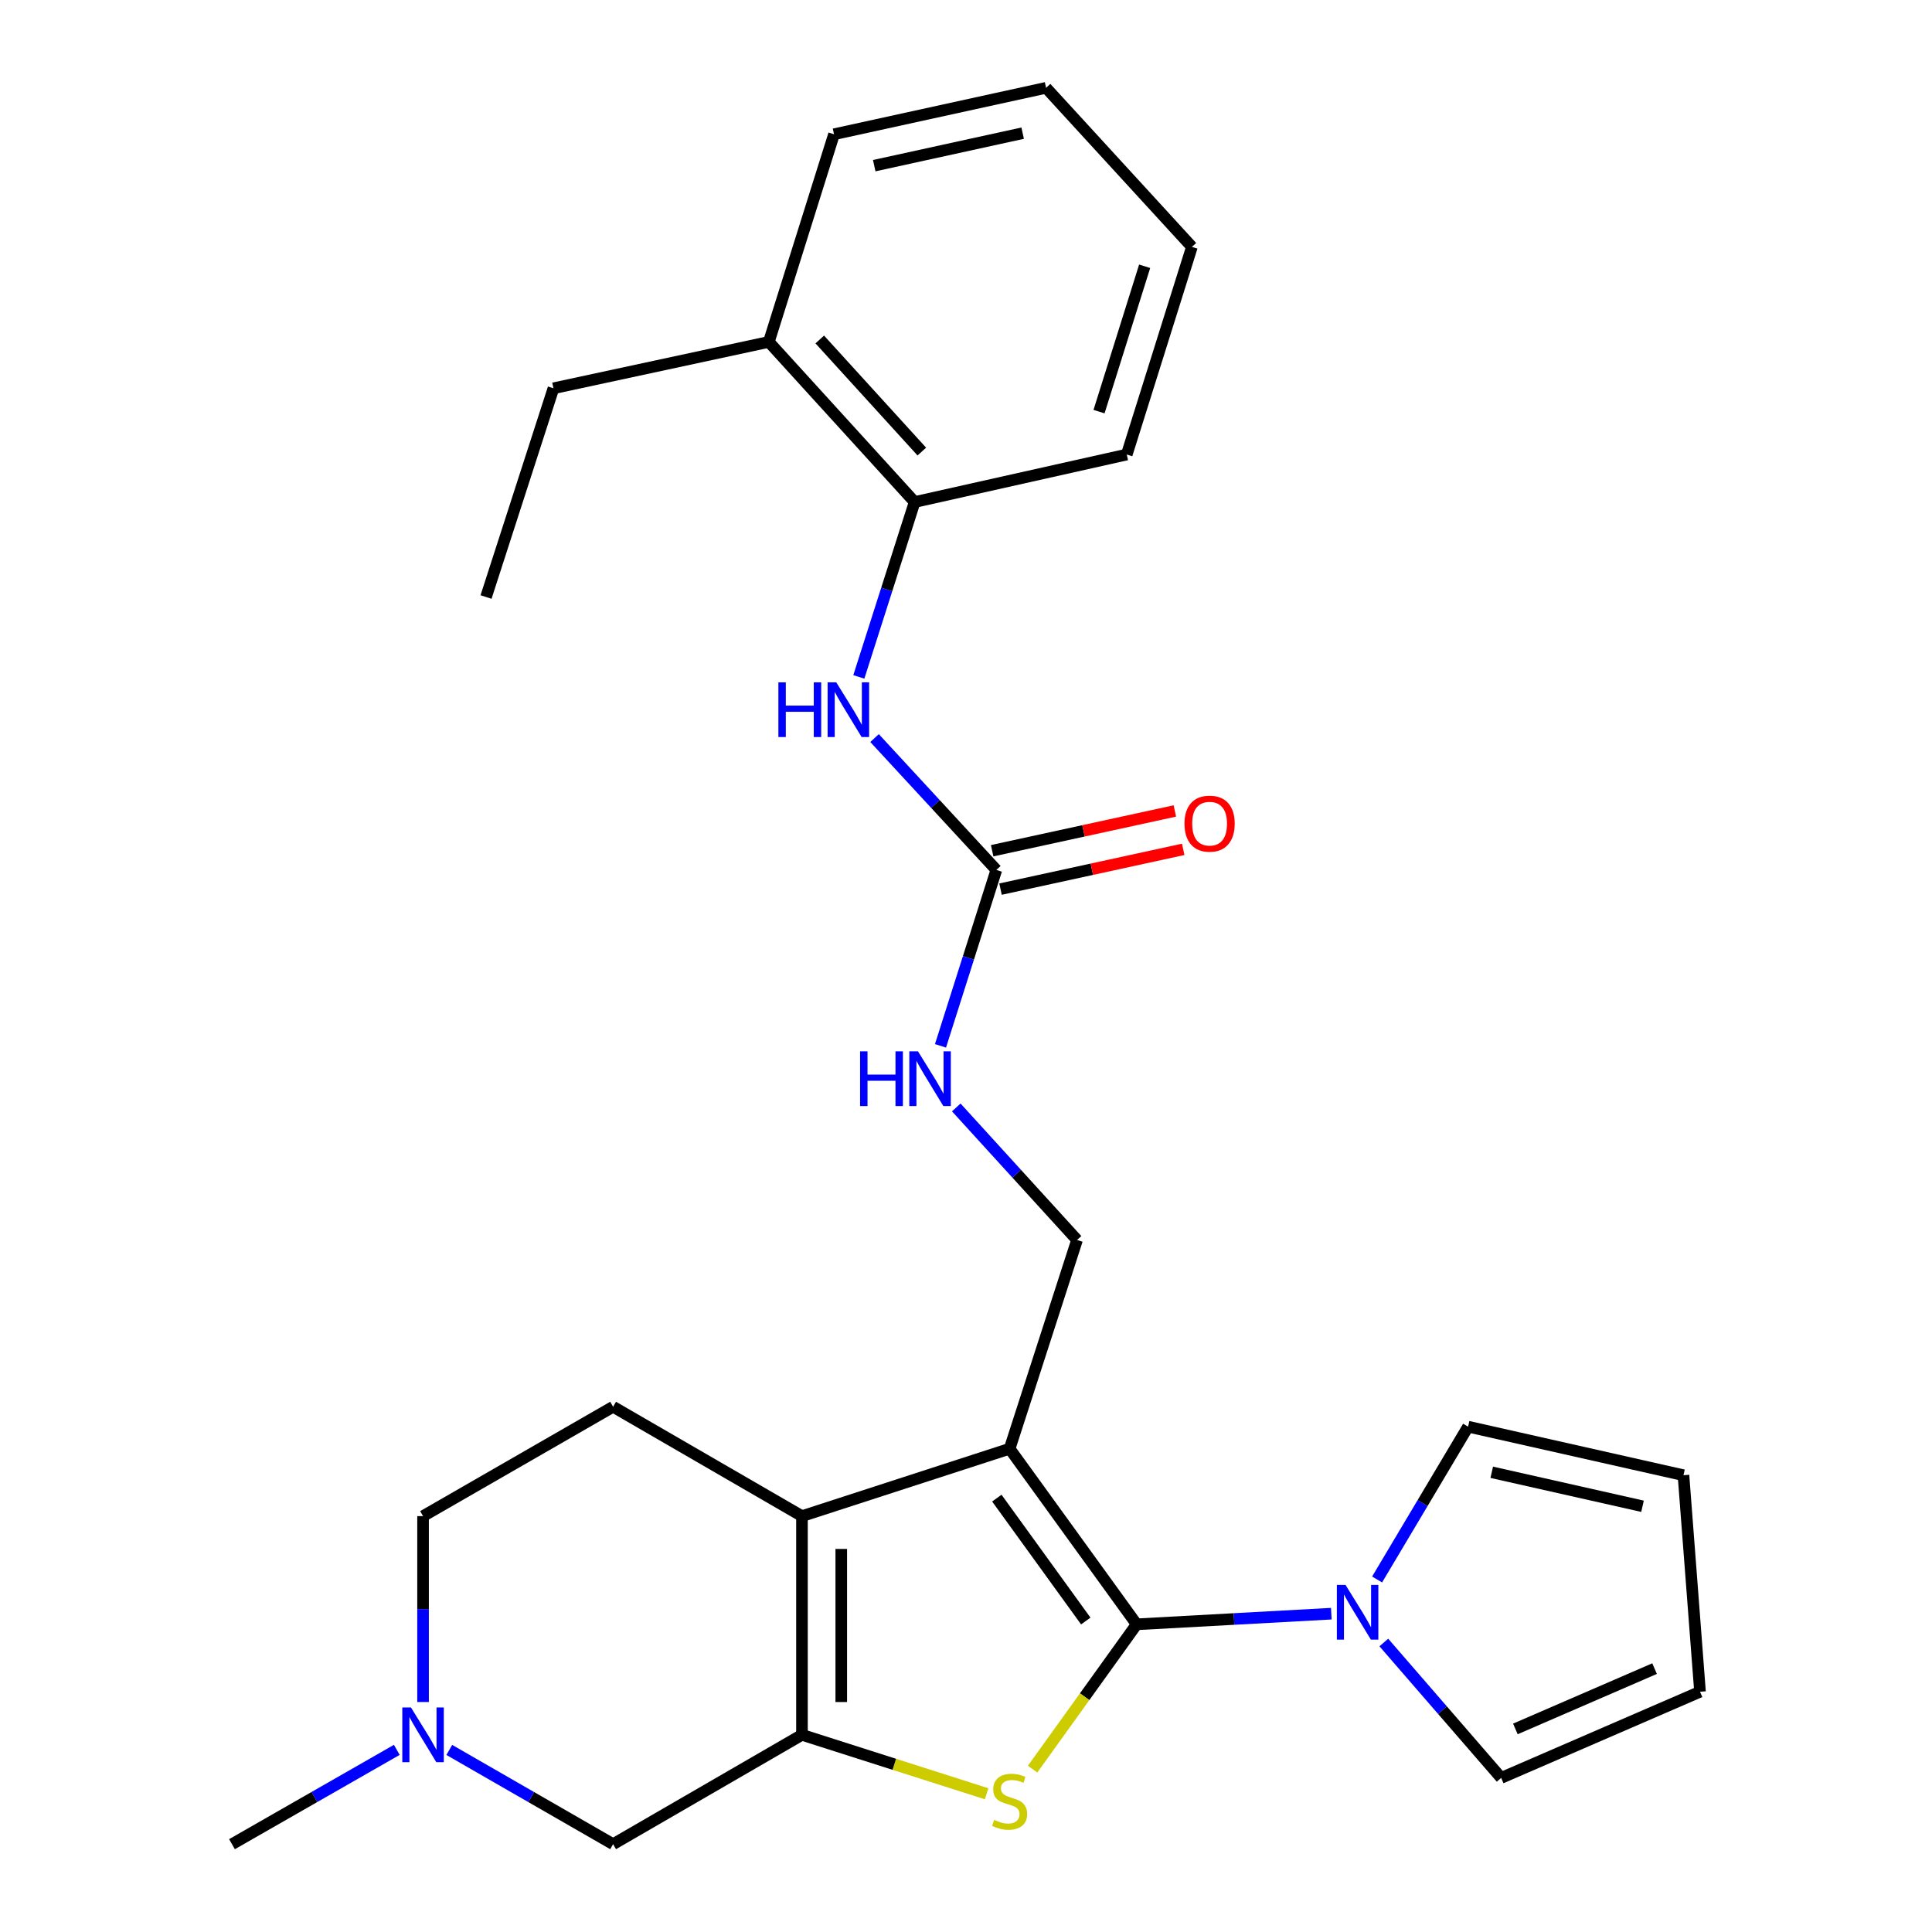 <?xml version='1.0' encoding='iso-8859-1'?>
<svg version='1.1' baseProfile='full'
              xmlns='http://www.w3.org/2000/svg'
                      xmlns:rdkit='http://www.rdkit.org/xml'
                      xmlns:xlink='http://www.w3.org/1999/xlink'
                  xml:space='preserve'
width='1000px' height='1000px' viewBox='0 0 1000 1000'>
<!-- END OF HEADER -->
<rect style='opacity:1.0;fill:#FFFFFF;stroke:none' width='1000' height='1000' x='0' y='0'> </rect>
<path class='bond-0' d='M 588.335,840.742 L 522.575,749.865' style='fill:none;fill-rule:evenodd;stroke:#000000;stroke-width:6px;stroke-linecap:butt;stroke-linejoin:miter;stroke-opacity:1' />
<path class='bond-0' d='M 561.994,839.034 L 515.962,775.419' style='fill:none;fill-rule:evenodd;stroke:#000000;stroke-width:6px;stroke-linecap:butt;stroke-linejoin:miter;stroke-opacity:1' />
<path class='bond-1' d='M 588.335,840.742 L 561.404,878.22' style='fill:none;fill-rule:evenodd;stroke:#000000;stroke-width:6px;stroke-linecap:butt;stroke-linejoin:miter;stroke-opacity:1' />
<path class='bond-1' d='M 561.404,878.22 L 534.472,915.697' style='fill:none;fill-rule:evenodd;stroke:#CCCC00;stroke-width:6px;stroke-linecap:butt;stroke-linejoin:miter;stroke-opacity:1' />
<path class='bond-4' d='M 588.335,840.742 L 638.712,837.99' style='fill:none;fill-rule:evenodd;stroke:#000000;stroke-width:6px;stroke-linecap:butt;stroke-linejoin:miter;stroke-opacity:1' />
<path class='bond-4' d='M 638.712,837.99 L 689.089,835.237' style='fill:none;fill-rule:evenodd;stroke:#0000FF;stroke-width:6px;stroke-linecap:butt;stroke-linejoin:miter;stroke-opacity:1' />
<path class='bond-3' d='M 522.575,749.865 L 415.1,784.745' style='fill:none;fill-rule:evenodd;stroke:#000000;stroke-width:6px;stroke-linecap:butt;stroke-linejoin:miter;stroke-opacity:1' />
<path class='bond-6' d='M 522.575,749.865 L 557.478,641.802' style='fill:none;fill-rule:evenodd;stroke:#000000;stroke-width:6px;stroke-linecap:butt;stroke-linejoin:miter;stroke-opacity:1' />
<path class='bond-2' d='M 510.675,928.454 L 462.887,913.202' style='fill:none;fill-rule:evenodd;stroke:#CCCC00;stroke-width:6px;stroke-linecap:butt;stroke-linejoin:miter;stroke-opacity:1' />
<path class='bond-2' d='M 462.887,913.202 L 415.1,897.949' style='fill:none;fill-rule:evenodd;stroke:#000000;stroke-width:6px;stroke-linecap:butt;stroke-linejoin:miter;stroke-opacity:1' />
<path class='bond-8' d='M 415.1,897.949 L 317.341,954.545' style='fill:none;fill-rule:evenodd;stroke:#000000;stroke-width:6px;stroke-linecap:butt;stroke-linejoin:miter;stroke-opacity:1' />
<path class='bond-27' d='M 415.1,897.949 L 415.1,784.745' style='fill:none;fill-rule:evenodd;stroke:#000000;stroke-width:6px;stroke-linecap:butt;stroke-linejoin:miter;stroke-opacity:1' />
<path class='bond-27' d='M 435.438,880.968 L 435.438,801.725' style='fill:none;fill-rule:evenodd;stroke:#000000;stroke-width:6px;stroke-linecap:butt;stroke-linejoin:miter;stroke-opacity:1' />
<path class='bond-10' d='M 415.1,784.745 L 317.341,728.137' style='fill:none;fill-rule:evenodd;stroke:#000000;stroke-width:6px;stroke-linecap:butt;stroke-linejoin:miter;stroke-opacity:1' />
<path class='bond-13' d='M 712.786,817.539 L 736.331,777.991' style='fill:none;fill-rule:evenodd;stroke:#0000FF;stroke-width:6px;stroke-linecap:butt;stroke-linejoin:miter;stroke-opacity:1' />
<path class='bond-13' d='M 736.331,777.991 L 759.876,738.442' style='fill:none;fill-rule:evenodd;stroke:#000000;stroke-width:6px;stroke-linecap:butt;stroke-linejoin:miter;stroke-opacity:1' />
<path class='bond-14' d='M 716.269,850.16 L 746.637,885.201' style='fill:none;fill-rule:evenodd;stroke:#0000FF;stroke-width:6px;stroke-linecap:butt;stroke-linejoin:miter;stroke-opacity:1' />
<path class='bond-14' d='M 746.637,885.201 L 777.005,920.242' style='fill:none;fill-rule:evenodd;stroke:#000000;stroke-width:6px;stroke-linecap:butt;stroke-linejoin:miter;stroke-opacity:1' />
<path class='bond-5' d='M 515.706,450.273 L 501.251,495.802' style='fill:none;fill-rule:evenodd;stroke:#000000;stroke-width:6px;stroke-linecap:butt;stroke-linejoin:miter;stroke-opacity:1' />
<path class='bond-5' d='M 501.251,495.802 L 486.797,541.331' style='fill:none;fill-rule:evenodd;stroke:#0000FF;stroke-width:6px;stroke-linecap:butt;stroke-linejoin:miter;stroke-opacity:1' />
<path class='bond-7' d='M 515.706,450.273 L 484.189,416.149' style='fill:none;fill-rule:evenodd;stroke:#000000;stroke-width:6px;stroke-linecap:butt;stroke-linejoin:miter;stroke-opacity:1' />
<path class='bond-7' d='M 484.189,416.149 L 452.672,382.024' style='fill:none;fill-rule:evenodd;stroke:#0000FF;stroke-width:6px;stroke-linecap:butt;stroke-linejoin:miter;stroke-opacity:1' />
<path class='bond-15' d='M 517.869,460.21 L 565.147,449.916' style='fill:none;fill-rule:evenodd;stroke:#000000;stroke-width:6px;stroke-linecap:butt;stroke-linejoin:miter;stroke-opacity:1' />
<path class='bond-15' d='M 565.147,449.916 L 612.424,439.622' style='fill:none;fill-rule:evenodd;stroke:#FF0000;stroke-width:6px;stroke-linecap:butt;stroke-linejoin:miter;stroke-opacity:1' />
<path class='bond-15' d='M 513.542,440.337 L 560.82,430.043' style='fill:none;fill-rule:evenodd;stroke:#000000;stroke-width:6px;stroke-linecap:butt;stroke-linejoin:miter;stroke-opacity:1' />
<path class='bond-15' d='M 560.82,430.043 L 608.097,419.75' style='fill:none;fill-rule:evenodd;stroke:#FF0000;stroke-width:6px;stroke-linecap:butt;stroke-linejoin:miter;stroke-opacity:1' />
<path class='bond-11' d='M 557.478,641.802 L 526.222,607.505' style='fill:none;fill-rule:evenodd;stroke:#000000;stroke-width:6px;stroke-linecap:butt;stroke-linejoin:miter;stroke-opacity:1' />
<path class='bond-11' d='M 526.222,607.505 L 494.965,573.208' style='fill:none;fill-rule:evenodd;stroke:#0000FF;stroke-width:6px;stroke-linecap:butt;stroke-linejoin:miter;stroke-opacity:1' />
<path class='bond-12' d='M 444.529,350.358 L 458.971,305.105' style='fill:none;fill-rule:evenodd;stroke:#0000FF;stroke-width:6px;stroke-linecap:butt;stroke-linejoin:miter;stroke-opacity:1' />
<path class='bond-12' d='M 458.971,305.105 L 473.414,259.852' style='fill:none;fill-rule:evenodd;stroke:#000000;stroke-width:6px;stroke-linecap:butt;stroke-linejoin:miter;stroke-opacity:1' />
<path class='bond-9' d='M 317.341,954.545 L 274.945,930.153' style='fill:none;fill-rule:evenodd;stroke:#000000;stroke-width:6px;stroke-linecap:butt;stroke-linejoin:miter;stroke-opacity:1' />
<path class='bond-9' d='M 274.945,930.153 L 232.55,905.761' style='fill:none;fill-rule:evenodd;stroke:#0000FF;stroke-width:6px;stroke-linecap:butt;stroke-linejoin:miter;stroke-opacity:1' />
<path class='bond-20' d='M 205.384,905.725 L 162.728,930.135' style='fill:none;fill-rule:evenodd;stroke:#0000FF;stroke-width:6px;stroke-linecap:butt;stroke-linejoin:miter;stroke-opacity:1' />
<path class='bond-20' d='M 162.728,930.135 L 120.073,954.545' style='fill:none;fill-rule:evenodd;stroke:#000000;stroke-width:6px;stroke-linecap:butt;stroke-linejoin:miter;stroke-opacity:1' />
<path class='bond-29' d='M 218.973,880.959 L 218.973,832.852' style='fill:none;fill-rule:evenodd;stroke:#0000FF;stroke-width:6px;stroke-linecap:butt;stroke-linejoin:miter;stroke-opacity:1' />
<path class='bond-29' d='M 218.973,832.852 L 218.973,784.745' style='fill:none;fill-rule:evenodd;stroke:#000000;stroke-width:6px;stroke-linecap:butt;stroke-linejoin:miter;stroke-opacity:1' />
<path class='bond-19' d='M 317.341,728.137 L 218.973,784.745' style='fill:none;fill-rule:evenodd;stroke:#000000;stroke-width:6px;stroke-linecap:butt;stroke-linejoin:miter;stroke-opacity:1' />
<path class='bond-18' d='M 473.414,259.852 L 397.948,176.974' style='fill:none;fill-rule:evenodd;stroke:#000000;stroke-width:6px;stroke-linecap:butt;stroke-linejoin:miter;stroke-opacity:1' />
<path class='bond-18' d='M 477.132,233.727 L 424.306,175.713' style='fill:none;fill-rule:evenodd;stroke:#000000;stroke-width:6px;stroke-linecap:butt;stroke-linejoin:miter;stroke-opacity:1' />
<path class='bond-21' d='M 473.414,259.852 L 583.205,235.266' style='fill:none;fill-rule:evenodd;stroke:#000000;stroke-width:6px;stroke-linecap:butt;stroke-linejoin:miter;stroke-opacity:1' />
<path class='bond-16' d='M 759.876,738.442 L 871.363,763.571' style='fill:none;fill-rule:evenodd;stroke:#000000;stroke-width:6px;stroke-linecap:butt;stroke-linejoin:miter;stroke-opacity:1' />
<path class='bond-16' d='M 772.127,762.051 L 850.168,779.642' style='fill:none;fill-rule:evenodd;stroke:#000000;stroke-width:6px;stroke-linecap:butt;stroke-linejoin:miter;stroke-opacity:1' />
<path class='bond-17' d='M 777.005,920.242 L 879.927,875.645' style='fill:none;fill-rule:evenodd;stroke:#000000;stroke-width:6px;stroke-linecap:butt;stroke-linejoin:miter;stroke-opacity:1' />
<path class='bond-17' d='M 784.357,894.891 L 856.403,863.673' style='fill:none;fill-rule:evenodd;stroke:#000000;stroke-width:6px;stroke-linecap:butt;stroke-linejoin:miter;stroke-opacity:1' />
<path class='bond-28' d='M 871.363,763.571 L 879.927,875.645' style='fill:none;fill-rule:evenodd;stroke:#000000;stroke-width:6px;stroke-linecap:butt;stroke-linejoin:miter;stroke-opacity:1' />
<path class='bond-22' d='M 397.948,176.974 L 286.472,200.973' style='fill:none;fill-rule:evenodd;stroke:#000000;stroke-width:6px;stroke-linecap:butt;stroke-linejoin:miter;stroke-opacity:1' />
<path class='bond-23' d='M 397.948,176.974 L 431.687,69.487' style='fill:none;fill-rule:evenodd;stroke:#000000;stroke-width:6px;stroke-linecap:butt;stroke-linejoin:miter;stroke-opacity:1' />
<path class='bond-25' d='M 583.205,235.266 L 616.933,127.79' style='fill:none;fill-rule:evenodd;stroke:#000000;stroke-width:6px;stroke-linecap:butt;stroke-linejoin:miter;stroke-opacity:1' />
<path class='bond-25' d='M 568.86,213.055 L 592.469,137.822' style='fill:none;fill-rule:evenodd;stroke:#000000;stroke-width:6px;stroke-linecap:butt;stroke-linejoin:miter;stroke-opacity:1' />
<path class='bond-24' d='M 286.472,200.973 L 251.57,309.014' style='fill:none;fill-rule:evenodd;stroke:#000000;stroke-width:6px;stroke-linecap:butt;stroke-linejoin:miter;stroke-opacity:1' />
<path class='bond-30' d='M 431.687,69.487 L 541.445,45.455' style='fill:none;fill-rule:evenodd;stroke:#000000;stroke-width:6px;stroke-linecap:butt;stroke-linejoin:miter;stroke-opacity:1' />
<path class='bond-30' d='M 452.5,85.75 L 529.331,68.927' style='fill:none;fill-rule:evenodd;stroke:#000000;stroke-width:6px;stroke-linecap:butt;stroke-linejoin:miter;stroke-opacity:1' />
<path class='bond-26' d='M 616.933,127.79 L 541.445,45.455' style='fill:none;fill-rule:evenodd;stroke:#000000;stroke-width:6px;stroke-linecap:butt;stroke-linejoin:miter;stroke-opacity:1' />
<path  class='atom-2' d='M 514.575 941.973
Q 514.895 942.093, 516.215 942.653
Q 517.535 943.213, 518.975 943.573
Q 520.455 943.893, 521.895 943.893
Q 524.575 943.893, 526.135 942.613
Q 527.695 941.293, 527.695 939.013
Q 527.695 937.453, 526.895 936.493
Q 526.135 935.533, 524.935 935.013
Q 523.735 934.493, 521.735 933.893
Q 519.215 933.133, 517.695 932.413
Q 516.215 931.693, 515.135 930.173
Q 514.095 928.653, 514.095 926.093
Q 514.095 922.533, 516.495 920.333
Q 518.935 918.133, 523.735 918.133
Q 527.015 918.133, 530.735 919.693
L 529.815 922.773
Q 526.415 921.373, 523.855 921.373
Q 521.095 921.373, 519.575 922.533
Q 518.055 923.653, 518.095 925.613
Q 518.095 927.133, 518.855 928.053
Q 519.655 928.973, 520.775 929.493
Q 521.935 930.013, 523.855 930.613
Q 526.415 931.413, 527.935 932.213
Q 529.455 933.013, 530.535 934.653
Q 531.655 936.253, 531.655 939.013
Q 531.655 942.933, 529.015 945.053
Q 526.415 947.133, 522.055 947.133
Q 519.535 947.133, 517.615 946.573
Q 515.735 946.053, 513.495 945.133
L 514.575 941.973
' fill='#CCCC00'/>
<path  class='atom-5' d='M 696.432 820.334
L 705.712 835.334
Q 706.632 836.814, 708.112 839.494
Q 709.592 842.174, 709.672 842.334
L 709.672 820.334
L 713.432 820.334
L 713.432 848.654
L 709.552 848.654
L 699.592 832.254
Q 698.432 830.334, 697.192 828.134
Q 695.992 825.934, 695.632 825.254
L 695.632 848.654
L 691.952 848.654
L 691.952 820.334
L 696.432 820.334
' fill='#0000FF'/>
<path  class='atom-8' d='M 402.89 353.179
L 406.73 353.179
L 406.73 365.219
L 421.21 365.219
L 421.21 353.179
L 425.05 353.179
L 425.05 381.499
L 421.21 381.499
L 421.21 368.419
L 406.73 368.419
L 406.73 381.499
L 402.89 381.499
L 402.89 353.179
' fill='#0000FF'/>
<path  class='atom-8' d='M 432.85 353.179
L 442.13 368.179
Q 443.05 369.659, 444.53 372.339
Q 446.01 375.019, 446.09 375.179
L 446.09 353.179
L 449.85 353.179
L 449.85 381.499
L 445.97 381.499
L 436.01 365.099
Q 434.85 363.179, 433.61 360.979
Q 432.41 358.779, 432.05 358.099
L 432.05 381.499
L 428.37 381.499
L 428.37 353.179
L 432.85 353.179
' fill='#0000FF'/>
<path  class='atom-10' d='M 212.713 883.789
L 221.993 898.789
Q 222.913 900.269, 224.393 902.949
Q 225.873 905.629, 225.953 905.789
L 225.953 883.789
L 229.713 883.789
L 229.713 912.109
L 225.833 912.109
L 215.873 895.709
Q 214.713 893.789, 213.473 891.589
Q 212.273 889.389, 211.913 888.709
L 211.913 912.109
L 208.233 912.109
L 208.233 883.789
L 212.713 883.789
' fill='#0000FF'/>
<path  class='atom-12' d='M 445.182 544.165
L 449.022 544.165
L 449.022 556.205
L 463.502 556.205
L 463.502 544.165
L 467.342 544.165
L 467.342 572.485
L 463.502 572.485
L 463.502 559.405
L 449.022 559.405
L 449.022 572.485
L 445.182 572.485
L 445.182 544.165
' fill='#0000FF'/>
<path  class='atom-12' d='M 475.142 544.165
L 484.422 559.165
Q 485.342 560.645, 486.822 563.325
Q 488.302 566.005, 488.382 566.165
L 488.382 544.165
L 492.142 544.165
L 492.142 572.485
L 488.262 572.485
L 478.302 556.085
Q 477.142 554.165, 475.902 551.965
Q 474.702 549.765, 474.342 549.085
L 474.342 572.485
L 470.662 572.485
L 470.662 544.165
L 475.142 544.165
' fill='#0000FF'/>
<path  class='atom-16' d='M 613.085 426.32
Q 613.085 419.52, 616.445 415.72
Q 619.805 411.92, 626.085 411.92
Q 632.365 411.92, 635.725 415.72
Q 639.085 419.52, 639.085 426.32
Q 639.085 433.2, 635.685 437.12
Q 632.285 441, 626.085 441
Q 619.845 441, 616.445 437.12
Q 613.085 433.24, 613.085 426.32
M 626.085 437.8
Q 630.405 437.8, 632.725 434.92
Q 635.085 432, 635.085 426.32
Q 635.085 420.76, 632.725 417.96
Q 630.405 415.12, 626.085 415.12
Q 621.765 415.12, 619.405 417.92
Q 617.085 420.72, 617.085 426.32
Q 617.085 432.04, 619.405 434.92
Q 621.765 437.8, 626.085 437.8
' fill='#FF0000'/>
</svg>
